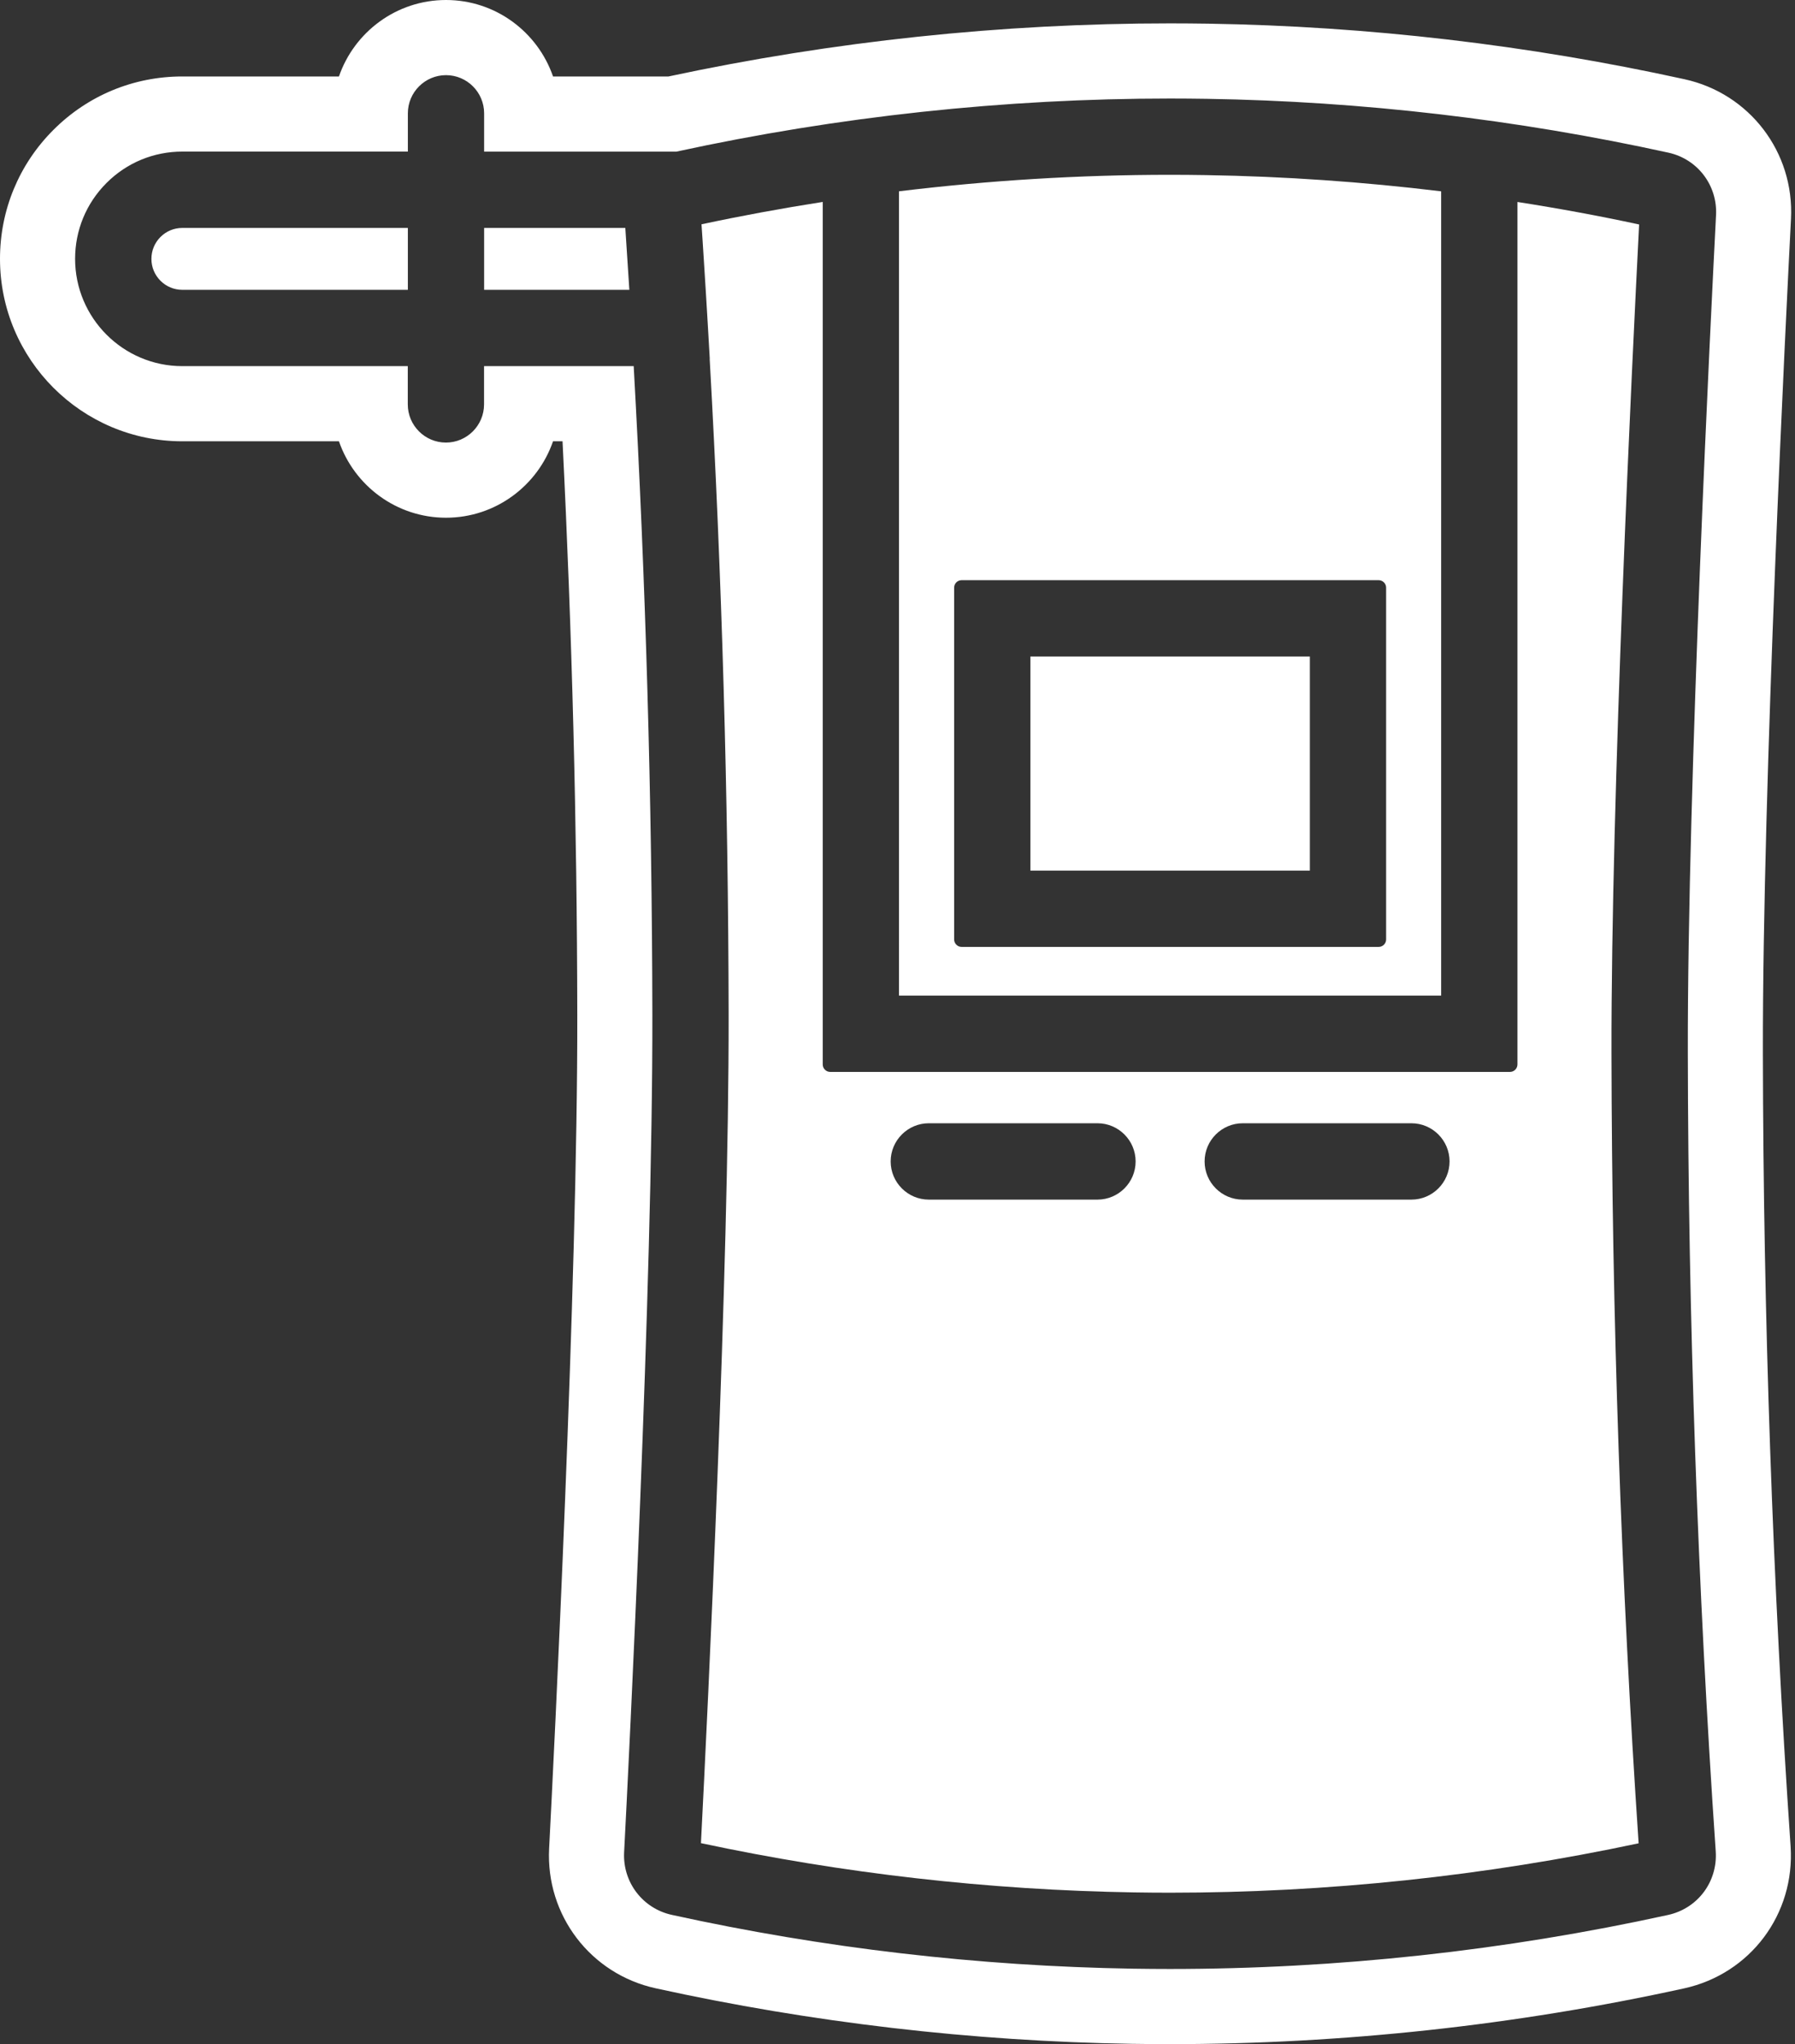 <?xml version="1.0" encoding="UTF-8" standalone="no"?><svg xmlns="http://www.w3.org/2000/svg" xmlns:xlink="http://www.w3.org/1999/xlink" fill="#ffffff" height="544" preserveAspectRatio="xMidYMid meet" version="1" viewBox="0.0 0.0 478.0 544.0" width="478" zoomAndPan="magnify"><rect x="0.0" y="0.0" width="478.0" height="544.0" fill="#333333" stroke="none"/><g id="change1_1"><path d="M239.4,264.95h144.37V50.92c-20.8-2.53-41.74-3.98-62.63-4.32c-3.15-0.05-6.35-0.08-9.51-0.08 c-24.11,0-48.26,1.48-72.23,4.39V264.95z M256.08,154.4h111.04c1.1,0,2,0.9,2,2V250c0,1.1-0.9,2-2,2H256.08c-1.1,0-2-0.9-2-2V156.4 C254.08,155.3,254.97,154.4,256.08,154.4z"/><path d="M274.39 174.72H348.81V231.69H274.39z"/><path d="M448.55,21.08c-41.6-9.13-84.25-14.1-126.76-14.78c-3.39-0.05-6.83-0.08-10.21-0.08c-44.77,0-89.69,4.75-133.57,14.13 h-30.74C143.19,8.52,131.96,0,118.77,0c-13.19,0-24.43,8.52-28.51,20.35H48.55c-12.97,0-25.16,5.05-34.33,14.22 C5.05,43.73,0,55.92,0,68.89c0,26.77,21.78,48.55,48.55,48.55h41.71c4.08,11.82,15.32,20.34,28.51,20.34 c13.19,0,24.42-8.52,28.5-20.34h2.53c2.53,50.73,3.86,101.96,3.93,152.68c0.11,71.55-6.23,197.32-7.5,221.82 c-0.91,17.75,11.03,33.4,28.38,37.2c41.59,9.13,84.25,14.1,126.8,14.78c3.41,0.05,6.8,0.08,10.08,0.08 c45.98,0,92.06-4.99,136.99-14.84c17.62-3.87,29.55-19.75,28.35-37.81c-4.79-69.95-7.27-141.03-7.38-211.25 c-0.11-71.33,6.22-197.28,7.48-221.81C477.86,40.52,465.91,24.87,448.55,21.08z M456.97,57.26c-1.27,24.61-7.62,150.99-7.51,222.87 c0.11,70.67,2.61,142.2,7.43,212.58c0.53,8.07-4.8,15.18-12.69,16.91C400.68,519.16,356.04,524,311.5,524 c-3.2,0-6.49-0.03-9.78-0.08c-41.21-0.66-82.53-5.47-122.82-14.32c-7.76-1.7-13.1-8.7-12.7-16.64 c1.28-24.58,7.63-150.81,7.52-222.87c-0.09-57.38-1.77-115.4-4.97-172.65h-39.85v10.18c0,5.6-4.56,10.16-10.15,10.16 c-5.6,0-10.16-4.56-10.16-10.16V97.44H48.55C32.81,97.44,20,84.63,20,68.89c0-7.63,2.97-14.8,8.36-20.19 c5.39-5.39,12.56-8.36,20.19-8.36h60.06V30.16c0-5.6,4.56-10.16,10.16-10.16c5.6,0,10.15,4.56,10.15,10.16v10.19h51.2 c43.16-9.37,87.38-14.13,131.46-14.13c3.28,0,6.61,0.03,9.89,0.08c41.18,0.66,82.49,5.48,122.79,14.32 C452.04,42.31,457.38,49.31,456.97,57.26z"/><path d="M48.55,60.66c-2.2,0-4.27,0.86-5.82,2.41c-1.55,1.55-2.41,3.62-2.41,5.83c0,4.54,3.69,8.23,8.23,8.23h60.06V60.66H48.55z"/><path d="M404.09,53.75v229.52c0,1.1-0.9,2-2,2h-181c-1.1,0-2-0.9-2-2V53.74c-10.81,1.69-21.58,3.67-32.28,5.95 c0.07,1.07,0.14,2.13,0.21,3.17c0.02,0.24,0.03,0.47,0.05,0.71c0.04,0.58,0.08,1.16,0.11,1.73c0.06,0.95,0.12,1.9,0.18,2.84 c0.01,0.1,0.01,0.2,0.02,0.29c0.41,6.37,0.78,12.41,1.12,18.26l0.5,8.63c0.01,0.09,0,0.18-0.01,0.27 c3.25,57.85,4.95,116.49,5.04,174.47c0.1,68.45-5.5,183.89-7.37,220.45c37.87,8.08,76.67,12.49,115.37,13.11 c3.15,0.05,6.35,0.08,9.51,0.08c41.84,0,83.82-4.42,124.82-13.15c-4.69-69.61-7.12-140.38-7.23-210.37 c-0.11-68.45,5.49-183.89,7.36-220.44C425.77,57.43,414.95,55.44,404.09,53.75z M292.25,319.25h-44.91 c-5.6,0-10.16-4.56-10.16-10.16c0-5.6,4.56-10.16,10.16-10.16h44.91c5.6,0,10.16,4.56,10.16,10.16 C302.41,314.69,297.85,319.25,292.25,319.25z M375.85,319.25h-44.91c-5.6,0-10.16-4.56-10.16-10.16c0-5.6,4.56-10.16,10.16-10.16 h44.91c5.6,0,10.16,4.56,10.16,10.16C386.01,314.69,381.45,319.25,375.85,319.25z"/><path d="M128.92,60.66v16.47h38.67c-0.33-5.27-0.68-10.73-1.07-16.47H128.92z"/></g></svg>